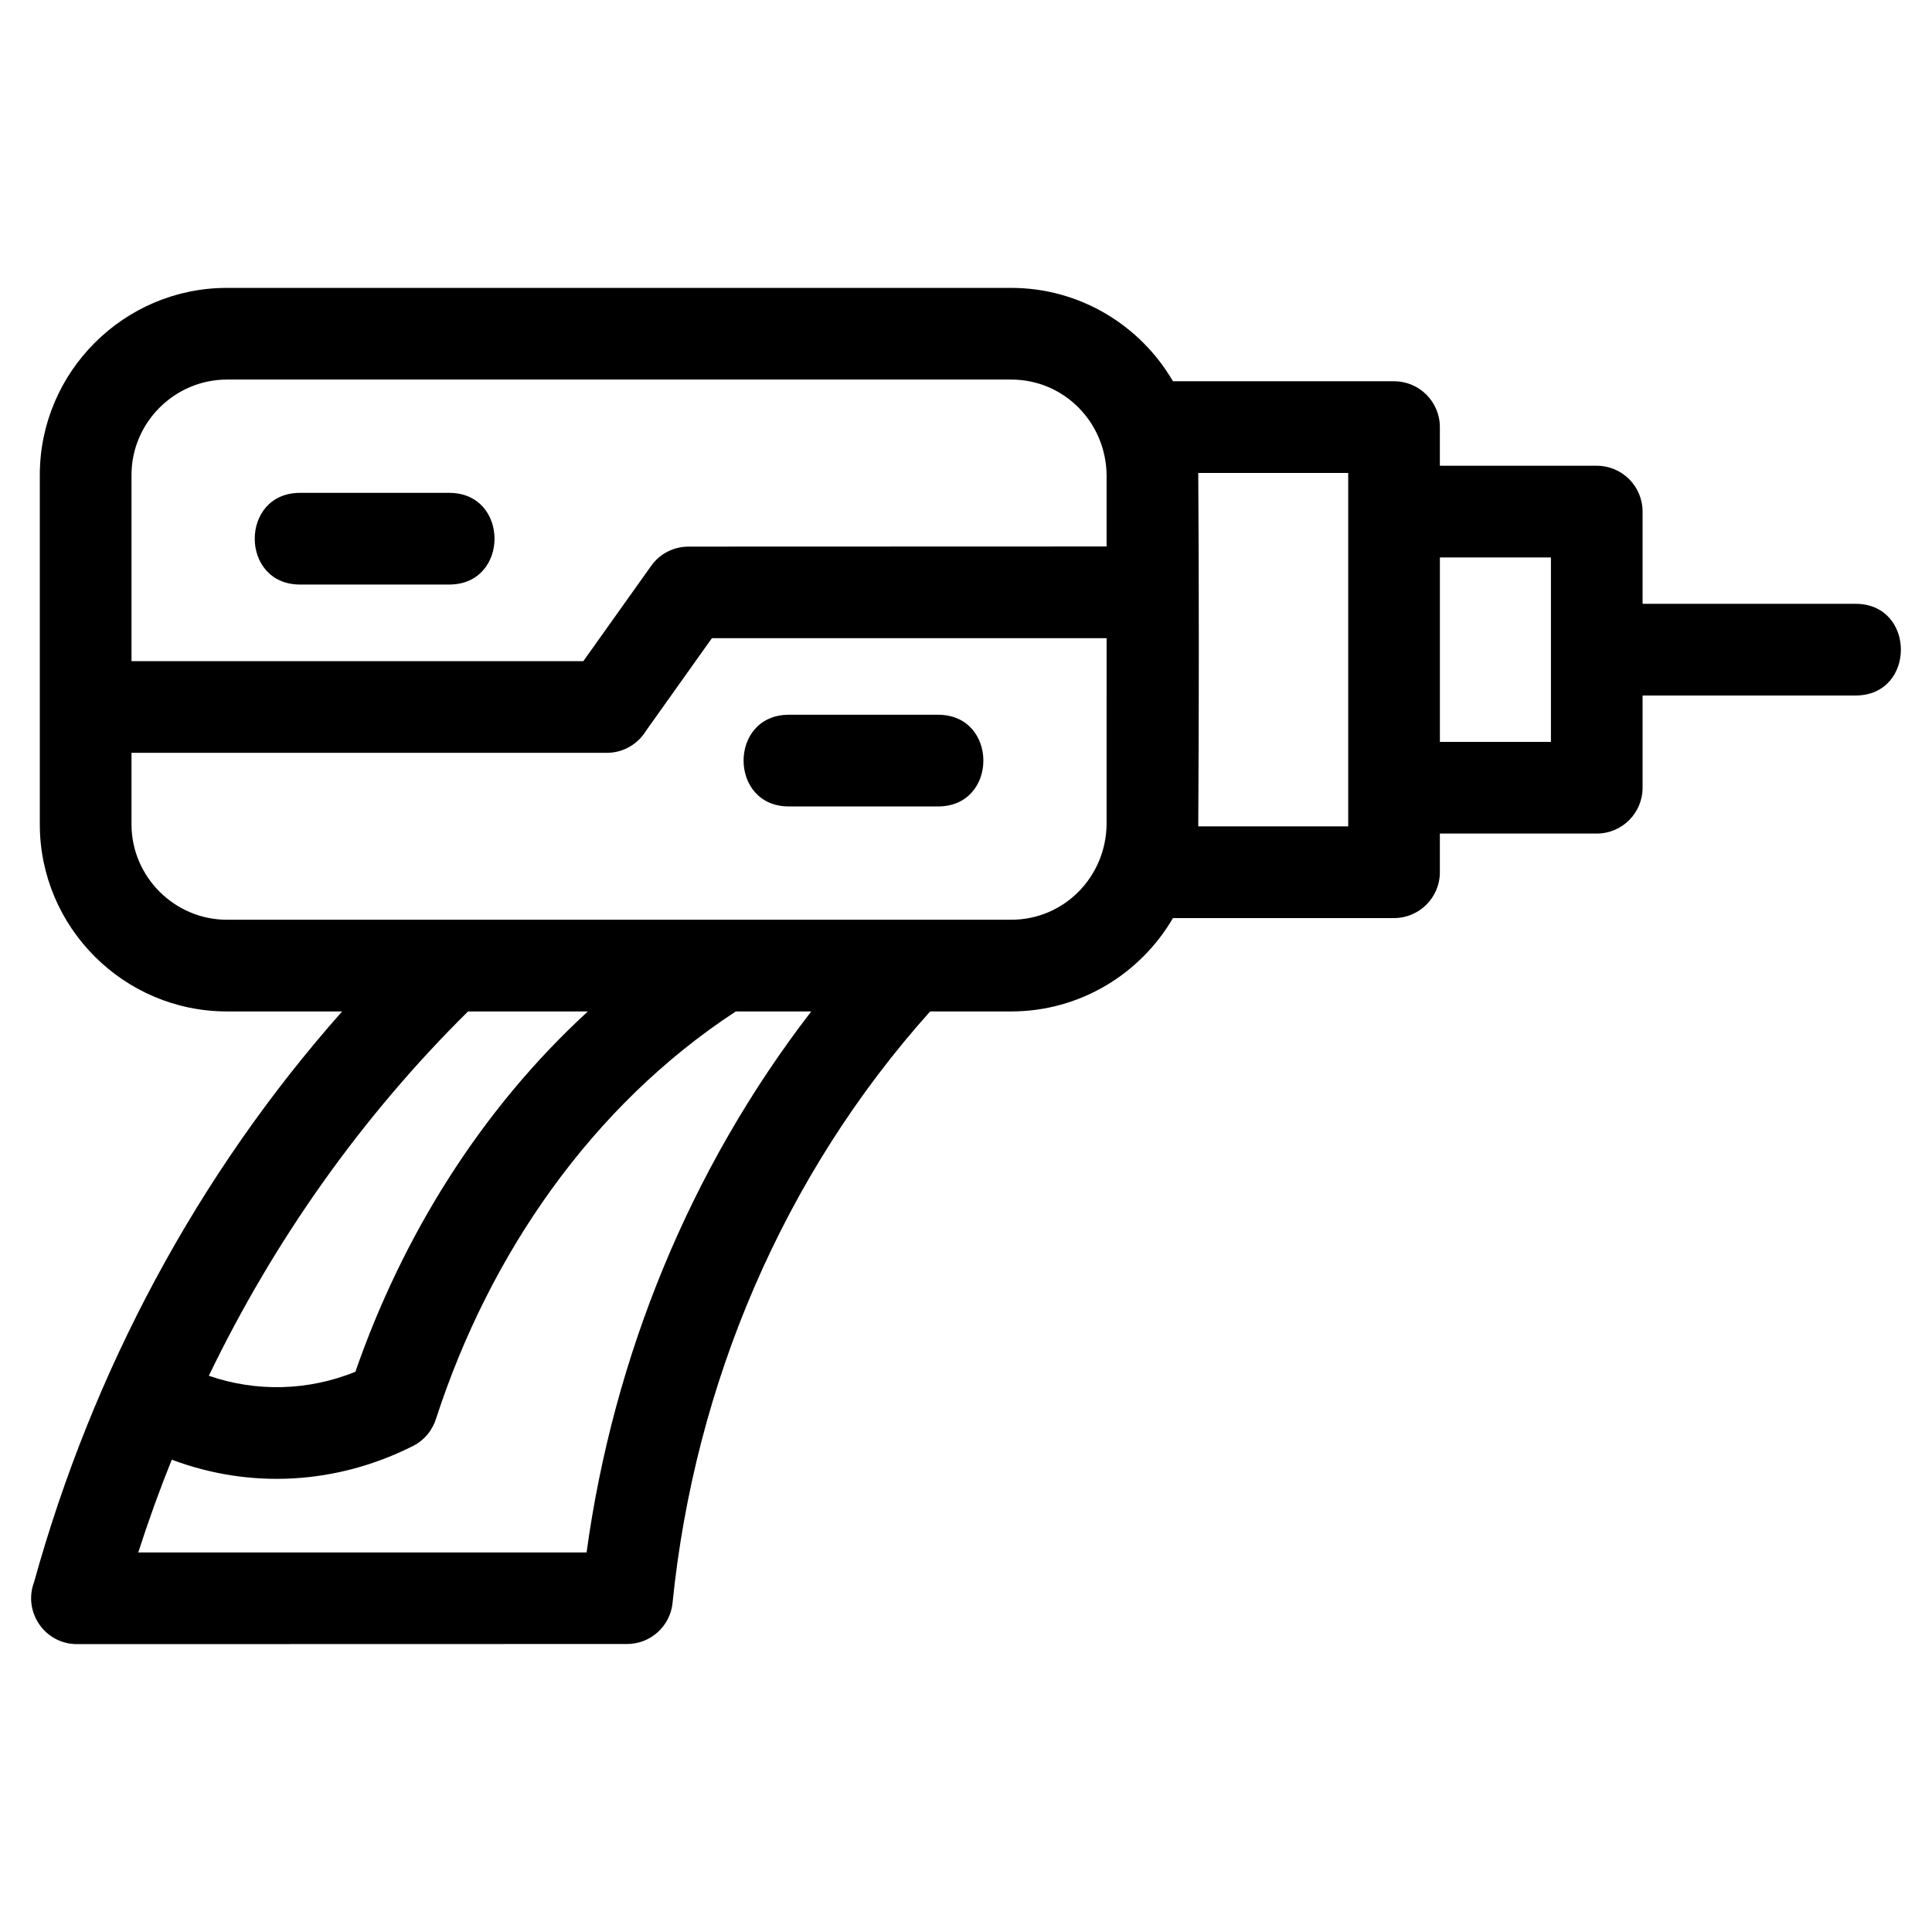 <?xml version="1.0" encoding="UTF-8"?>
<!-- Uploaded to: ICON Repo, www.iconrepo.com, Generator: ICON Repo Mixer Tools -->
<svg fill="#000000" width="800px" height="800px" version="1.1" viewBox="144 144 512 512" xmlns="http://www.w3.org/2000/svg">
 <path d="m322.24 568.75c-0.613 6.254-5.891 10.93-12.051 10.926l-145.79 0.035c-8.559 0-14.336-8.586-11.367-16.441 15.5-55.906 43.242-107.94 81.641-151.23h-30.543c-27.297 0-49.578-22.277-49.578-49.574v-92.598c0-27.289 22.285-49.574 49.578-49.574h207.84c18.258 0 34.27 9.969 42.875 24.742h58.582c6.707 0 12.152 5.438 12.152 12.145v10.246h41.57c6.711 0 12.152 5.438 12.152 12.145v24.445h56.457c15.996 0 15.996 24.297 0 24.297h-56.457v24.438c0 6.711-5.438 12.152-12.152 12.152h-41.57v10.242c0 6.711-5.445 12.152-12.152 12.152h-58.582c-8.598 14.77-24.617 24.742-42.875 24.742h-21.469c-38.918 43.41-62.391 98.762-68.266 156.71zm139.31-205.75h39.738v-93.668h-39.738c0.203 31.223 0.195 62.445 0 93.668zm93.461-71.277h-29.426v48.883h29.426zm-376.16 27.484h119.74l17.977-25.254c2.363-3.32 6.086-5.086 9.871-5.094l110.82-0.035v-18.957c-0.18-13.918-11.23-25.277-25.285-25.277h-207.84c-13.875 0-25.285 11.402-25.285 25.277v49.344zm258.41-6.086h-104.6l-17.441 24.512c-2.125 3.516-5.992 5.875-10.402 5.875h-125.97v18.957c0 13.875 11.402 25.277 25.285 25.277h207.84c14.051 0 25.105-11.367 25.285-25.277zm-44.648 20.297c15.988 0 15.988 24.297 0 24.297h-39.566c-15.988 0-15.988-24.297 0-24.297zm-129.55-58.805c15.988 0 15.988 24.297 0 24.297h-39.559c-15.996 0-15.996-24.297 0-24.297zm-3.457 245.19c-0.918 3.102-3.059 5.824-6.164 7.398-20.078 10.133-42.875 11.531-63.922 3.629-3.25 8.07-6.211 16.27-8.883 24.582h118.81c7.141-52 27.445-101.78 59.543-143.37h-20.004c-38.32 25.113-65.32 64.535-79.375 107.77zm-60.266-11.211c12.676 4.379 26.41 3.988 38.84-1.059 12.562-36.168 33.336-69.543 61.613-95.496h-31.754c-28.309 27.984-51.418 60.738-68.699 96.555z"/>
</svg>